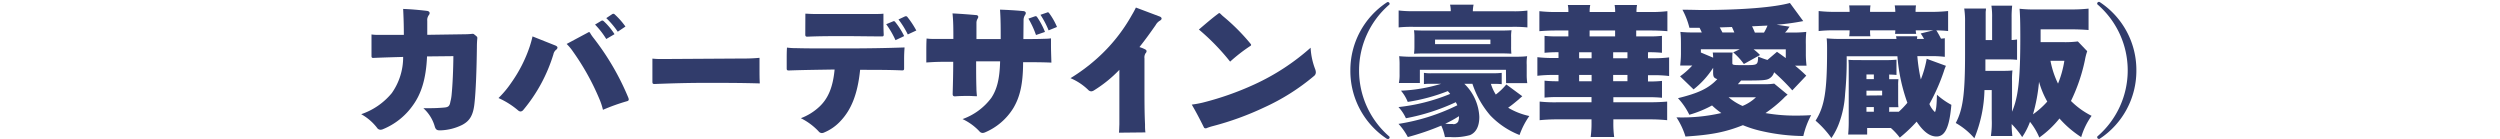 <svg xmlns="http://www.w3.org/2000/svg" viewBox="0 0 537.02 29.84"><defs><style>.cls-1{fill:#313c6b;}</style></defs><g id="テキスト"><path class="cls-1" d="M102.35,7.79c.18.15.18.21.18.45-.06.63-.09,1.2-.09,1.87-.06,5.17-.24,9.54-.51,12-.27,2.77-1.12,3.91-2.65,4.72A11.28,11.28,0,0,1,94.67,28h-.24c-.63,0-.87-.24-1.05-.87a8.37,8.37,0,0,0-2.44-3.89c.42,0,.87,0,1.29,0,1.21,0,2.35-.06,3.31-.15.79-.09,1.06-.33,1.21-1.26A8.72,8.72,0,0,0,97,20.46c.24-2.38.36-5.51.39-8.4l-5.66.06c-.21,4.94-1.29,8.07-3,10.45a14.61,14.61,0,0,1-6.47,5.18,1.36,1.36,0,0,1-.54.12.9.9,0,0,1-.73-.42,11.1,11.1,0,0,0-3.4-2.92A14.6,14.6,0,0,0,84.16,20a13.37,13.37,0,0,0,2.44-7.77c-2.22.06-4.3.12-6.35.21h-.12c-.24,0-.33-.12-.33-.42V7.4a9.86,9.86,0,0,0,1.72.09c1.5,0,3.22,0,5.23,0,0-2-.06-3.83-.15-5.57,1.69.06,3.38.21,5.15.42.36.06.54.24.54.48a.71.71,0,0,1-.15.39,1.76,1.76,0,0,0-.36,1.27l0,3,8-.12a16.41,16.41,0,0,0,1.66-.09.38.38,0,0,1,.18,0,.4.4,0,0,1,.21.09Z"/><path class="cls-1" d="M119.36,9.8c.27.13.39.28.39.43a.62.62,0,0,1-.24.42,1.67,1.67,0,0,0-.63,1,34.08,34.08,0,0,1-6.5,12,.85.85,0,0,1-.55.3.87.87,0,0,1-.54-.24,17.46,17.46,0,0,0-4.21-2.65,21,21,0,0,0,2.74-3.28,29.76,29.76,0,0,0,4-7.88c.24-.76.42-1.39.57-2.08ZM126.28,7a.45.45,0,0,1,.25-.1c.12,0,.21.1.27.25a8.81,8.81,0,0,0,.69,1A55.12,55.12,0,0,1,135,21.06a1.39,1.39,0,0,1,.06.31c0,.18-.12.3-.34.36a42.33,42.33,0,0,0-5.2,1.86,14.1,14.1,0,0,0-.79-2.38,52.6,52.6,0,0,0-5.63-10.11,10.57,10.57,0,0,0-1.38-1.66Zm3.95,1.38a17.64,17.64,0,0,0-2.41-3.1l1.35-.81a.51.51,0,0,1,.22-.06.56.56,0,0,1,.3.15A13.67,13.67,0,0,1,132,7.34Zm2.47-1.57a18,18,0,0,0-2.47-2.92l1.26-.84a.48.48,0,0,1,.27-.09.37.37,0,0,1,.27.12,16.27,16.27,0,0,1,2.32,2.62Z"/><path class="cls-1" d="M159.6,12.57a34.88,34.88,0,0,0,3.55-.15c0,.85,0,1.69,0,2.5,0,1,0,2,.06,3-4-.12-7.75-.12-11.6-.12-3.63,0-7,.09-10.9.24h-.13c-.38,0-.44-.12-.44-.54l0-4.91a17.45,17.45,0,0,0,2,.09Z"/><path class="cls-1" d="M194.21,12.7c0,.66,0,1.32,0,2,0,.36-.12.42-.45.42-2.86-.12-5.66-.12-9-.12-.54,5.39-2,8.61-4.09,10.87a10,10,0,0,1-3.64,2.59,1.14,1.14,0,0,1-.51.12.92.92,0,0,1-.7-.39,13.49,13.49,0,0,0-3.79-2.8A12,12,0,0,0,176,22.93c1.87-1.75,2.92-4.15,3.28-8-3.31.06-6.62.09-9.84.21-.33,0-.45-.09-.45-.42,0-.66,0-1.29,0-2s0-1.63.06-2.5a13.1,13.1,0,0,0,1.9.12c2.19.06,4.36.06,6.53.06h4.33c4.16,0,8.34-.06,12.5-.21C194.24,11.07,194.21,11.88,194.21,12.7ZM173,2.94c.54,0,1.09.06,1.63.06,2.26,0,4.63,0,6.86,0s4.64,0,6.78,0a12.29,12.29,0,0,0,1.5-.06V4.15c0,1.11,0,2.22.06,3.28,0,.33-.12.39-.36.39-2.62,0-5.39-.06-8-.06s-5.51,0-8.07.12c-.3,0-.39-.12-.42-.36Zm19.36,5.69a19.11,19.11,0,0,0-2-3.43l1.45-.6a.76.76,0,0,1,.21-.06c.09,0,.18.06.3.21a15.43,15.43,0,0,1,1.9,3ZM195,7.4a18.57,18.57,0,0,0-2-3.22l1.36-.64a1.35,1.35,0,0,1,.24-.06.42.42,0,0,1,.3.15,19.45,19.45,0,0,1,1.93,2.92Z"/><path class="cls-1" d="M219.83,8.39c1.62,0,3.07,0,4.57-.06a10.24,10.24,0,0,0,1.36-.09c0,.48,0,1,0,1.5,0,1.24.06,2.5.09,3.71-2-.09-3.82-.09-6.08-.09,0,4.87-.75,7.55-2.05,9.78a13.15,13.15,0,0,1-6.14,5.3,1.6,1.6,0,0,1-.48.12.94.94,0,0,1-.72-.36,11.84,11.84,0,0,0-3.62-2.62,13.23,13.23,0,0,0,6.2-4.58c1.18-1.8,1.78-4,1.87-7.82l-5.15,0c0,2,0,3.88.06,5.72a17,17,0,0,0,.12,1.77c-.57,0-1.14-.06-1.71-.06-1,0-2,0-3,.09-.33,0-.51-.12-.51-.51.06-2.2.12-4.39.12-6.92-1.63,0-3,0-4.28.06l-1.5.09c0-.66,0-1.36,0-2.08,0-1,0-2.08.06-3.07a8.59,8.59,0,0,0,1.26.09c1.35,0,2.77,0,4.49,0,0-2,0-3.76-.18-5.48,1.77.09,3.37.21,5.05.36.3,0,.48.18.48.39a.8.8,0,0,1-.15.39,1.79,1.79,0,0,0-.24.88V8.39h5.21c0-2.26,0-4.34-.15-6.32,1.66.06,3.28.15,4.88.3.45,0,.66.21.66.45a.8.8,0,0,1-.15.39,2,2,0,0,0-.33,1.06Zm2.71-.87A19.35,19.35,0,0,0,220.91,4l1.45-.51a.33.33,0,0,1,.15,0c.12,0,.18.06.27.18a15.9,15.9,0,0,1,1.69,3.19Zm2.71-1a18.83,18.83,0,0,0-1.75-3.34l1.39-.48a.56.56,0,0,1,.21-.06c.09,0,.15.06.24.15a14.23,14.23,0,0,1,1.71,3Z"/><path class="cls-1" d="M249.09,3.54c.27.09.43.27.43.45s-.16.34-.43.49a2.46,2.46,0,0,0-.84.9c-1,1.44-2.23,3.16-3.49,4.73a6.94,6.94,0,0,1,1.14.45c.27.12.39.27.39.42a.63.63,0,0,1-.21.45,1.66,1.66,0,0,0-.24,1.11v6.21c0,2.65,0,5.29.12,7.94,0,.61,0,1.18.09,1.75l-5.69.06c.06-.57.06-1.17.09-1.75,0-1.2,0-2.4,0-3.55V15A27.7,27.7,0,0,1,235,19.41a1.11,1.11,0,0,1-.6.21.94.94,0,0,1-.66-.33,12.44,12.44,0,0,0-3.79-2.5,38.83,38.83,0,0,0,5.75-4.28,36.11,36.11,0,0,0,7.46-9.33A17.42,17.42,0,0,0,244,1.62Z"/><path class="cls-1" d="M282.24,16.34a46.41,46.41,0,0,1-10.69,6.74,63.09,63.09,0,0,1-11,4,11.14,11.14,0,0,0-1.45.48.38.38,0,0,1-.18,0,.35.35,0,0,1-.33-.24c-.75-1.51-1.66-3.28-2.59-4.85a22.28,22.28,0,0,0,2.32-.42,63.49,63.49,0,0,0,11.14-3.92,48.56,48.56,0,0,0,12.07-7.88,14.86,14.86,0,0,0,1,4.66,2.16,2.16,0,0,1,.12.57A1,1,0,0,1,282.24,16.34Zm-13.61-6.5a35.55,35.55,0,0,0-4.39,3.4,47.89,47.89,0,0,0-6.71-6.9c1.35-1.14,2.73-2.35,4.15-3.4a.36.36,0,0,1,.24-.12.23.23,0,0,1,.21.12c.21.18.39.39.69.63a43.22,43.22,0,0,1,5.84,5.87.4.4,0,0,1,.09.21A.24.24,0,0,1,268.63,9.84Z"/><path class="cls-1" d="M298.38,29.28a.27.27,0,0,1,.12.24.4.4,0,0,1-.39.37.43.43,0,0,1-.18-.06,17.45,17.45,0,0,1-7.86-14.67A17.43,17.43,0,0,1,297.93.5a.43.43,0,0,1,.18-.06.39.39,0,0,1,.39.36.27.27,0,0,1-.12.24,18.7,18.7,0,0,0,0,28.24Z"/><path class="cls-1" d="M314.55,18a10.5,10.5,0,0,1,3.22,7.11c0,2.05-.72,3.37-2,3.91a12.69,12.69,0,0,1-4.27.42c-.21,0-.57,0-1.12,0a10.65,10.65,0,0,0-.78-2.46,54.5,54.5,0,0,1-7.19,2.46,13.3,13.3,0,0,0-2-2.83,43.48,43.48,0,0,0,12.64-4c-.12-.27-.18-.36-.33-.66A44.6,44.6,0,0,1,302,25.4,8.86,8.86,0,0,0,300.4,23a40.21,40.21,0,0,0,11.11-2.83,7.84,7.84,0,0,0-.51-.6,40,40,0,0,1-8.61,2.32,8.55,8.55,0,0,0-1.45-2.41A34.43,34.43,0,0,0,309.58,18h-2a13.88,13.88,0,0,0-1.71.06V15.65a9.64,9.64,0,0,0,1.74.09h13.34a15.4,15.4,0,0,0,1.63-.09v2.43a13.86,13.86,0,0,0-1.69-.06h-.63a9.38,9.38,0,0,0,1.05,2.29,13.42,13.42,0,0,0,2.26-2.17L327,20.67c-.33.3-.57.48-.72.64-1.29,1.08-1.57,1.29-2.32,1.83a15.09,15.09,0,0,0,4.55,1.78A16.78,16.78,0,0,0,326.41,29a17.53,17.53,0,0,1-6.29-4.21A20,20,0,0,1,316.29,18ZM311.63,2.4A5.34,5.34,0,0,0,311.48,1h5.06a7,7,0,0,0-.16,1.42h8.4a23,23,0,0,0,3.32-.15V5.89a27.74,27.74,0,0,0-3.38-.12h-21a26.31,26.31,0,0,0-3.28.12V2.25a24.43,24.43,0,0,0,3.46.15ZM323.49,15H305v2.83h-4.51a9,9,0,0,0,.15-1.95V14a15.26,15.26,0,0,0-.09-1.93,31.91,31.91,0,0,0,3.4.12h20.62c1.6,0,2.47,0,3.47-.12a9.14,9.14,0,0,0-.09,1.87v2a12.42,12.42,0,0,0,.12,1.92h-4.55Zm-16.86-3.52c-1.08,0-1.56,0-2.89.06a11.67,11.67,0,0,0,.09-1.53v-2a11,11,0,0,0-.09-1.51c1.29.06,1.69.06,2.92.06h15.2c1.18,0,1.6,0,2.83-.06A7.87,7.87,0,0,0,324.6,8v2a12.06,12.06,0,0,0,.06,1.53c-1.26-.06-1.74-.06-2.8-.06Zm1.63-2h11.89V8.51H308.26Zm3.85,17.19a1.2,1.2,0,0,0,1.11-.54,2.78,2.78,0,0,0,.18-1.17,26.36,26.36,0,0,1-2.95,1.62A12.3,12.3,0,0,0,312.11,26.63Z"/><path class="cls-1" d="M354.44,2.58a29.05,29.05,0,0,0,3.73-.18V6.7c-1.05-.09-2.22-.15-3.7-.15h-3V7.82h2.62A24.13,24.13,0,0,0,357,7.7v3.64a26.87,26.87,0,0,0-2.86-.12H354v1.29h1.14a25.61,25.61,0,0,0,3.4-.18v4a26.57,26.57,0,0,0-3.4-.18H354v1.35h.15a25.46,25.46,0,0,0,2.86-.12V21a26.87,26.87,0,0,0-2.86-.12h-7.59v1.09h7.77c1.44,0,2.74-.06,3.79-.15v4a35,35,0,0,0-3.82-.18h-7.74v.69a20.86,20.86,0,0,0,.18,3.1h-5.05a21.77,21.77,0,0,0,.18-3.16v-.63h-7.32a35.49,35.49,0,0,0-3.82.18v-4a30.9,30.9,0,0,0,3.85.15h7.29V20.85h-7.23a26.15,26.15,0,0,0-2.86.12V17.33a26,26,0,0,0,3,.12V16.1h-1.11a27.75,27.75,0,0,0-3.43.18v-4a27.75,27.75,0,0,0,3.43.18h1.11V11.22a28.44,28.44,0,0,0-3,.12V7.7a23.81,23.81,0,0,0,2.86.12h2.26V6.55h-2.53c-1.45,0-2.65.06-3.7.15V2.4a30.51,30.51,0,0,0,3.7.18h2.53V2.19a5.78,5.78,0,0,0-.12-1.12h4.82a6.85,6.85,0,0,0-.13,1.51h5.48a8,8,0,0,0-.12-1.51h4.82a7.57,7.57,0,0,0-.12,1.51Zm-15.23,9.93h2.68V11.22h-2.68Zm0,4.94h2.68V16.1h-2.68Zm2.25-9.87v.24h5.48V6.55h-5.48Zm5.06,4.93h3.07V11.22h-3.07Zm0,4.94h3.07V16.1h-3.07Z"/><path class="cls-1" d="M368,14.56a18.48,18.48,0,0,1-4.21,4.64l-2.9-2.8a16.93,16.93,0,0,0,2.62-2.32h-2.59c.1-1.08.16-1.72.16-2.53V9.71c0-1.11,0-1.83-.12-2.86a25.16,25.16,0,0,0,2.92.12h1.68c-.21-.45-.27-.6-.48-1H362.9a16.27,16.27,0,0,0-1.5-3.88c1.92,0,3.34.06,4.09.06,8.61,0,15.6-.57,19-1.51l2.86,3.89a50.91,50.91,0,0,1-5.72.78l2.8.42a2.75,2.75,0,0,0-.33.45,3.81,3.81,0,0,1-.67.81h1.42A24.69,24.69,0,0,0,388,6.85a23.45,23.45,0,0,0-.09,2.8v1.87a20.47,20.47,0,0,0,.15,2.59H385.6A31.62,31.62,0,0,1,388,16.25l-3,3.16a44.09,44.09,0,0,0-3.91-3.89,2.23,2.23,0,0,1-1,1.33c-.63.39-1.41.45-5.51.45H374l-.69.78H379a11.79,11.79,0,0,0,2.11-.12L384,20.34a6,6,0,0,0-.94.84,28.44,28.44,0,0,1-3.82,3.11,36.73,36.73,0,0,0,6.56.54c.79,0,1.66,0,3.25-.09a17.89,17.89,0,0,0-1.68,4.48,41.84,41.84,0,0,1-8.67-1,24.33,24.33,0,0,1-4.31-1.33c-3.73,1.48-6.71,2.08-12.34,2.44a16.12,16.12,0,0,0-1.93-4.12,37.73,37.73,0,0,0,9.64-.93,16.52,16.52,0,0,1-2-1.63,23.75,23.75,0,0,1-4.88,2,14.62,14.62,0,0,0-2.44-3.56C364.86,20,367,19,368.89,17c-.78-.27-.9-.51-.9-1.51Zm0-2.17a8.18,8.18,0,0,0-.09-1.11h4.27a8.66,8.66,0,0,0-.06,1.29v.91c0,.51.06.51,2.62.51,2.83,0,2.86,0,2.92-1.84a17.93,17.93,0,0,0,2,.73l2.05-1.75c1.05.72,1.41,1,1.89,1.35V10.59h-6.92a10.86,10.86,0,0,1,1.39,1.23l-3.47,1.93a14.09,14.09,0,0,0-2.29-2.5l1.39-.66h-8.34v.69Zm1.41-6.5c.28.48.34.63.58,1.08h2.56c-.25-.57-.28-.69-.52-1.17Zm1.9,15a12.38,12.38,0,0,0,3,1.87,9.26,9.26,0,0,0,2.89-1.87ZM378.92,7a10,10,0,0,0,.75-1.5c-.24,0-1.35.06-3.31.15.24.48.42.9.6,1.35Z"/><path class="cls-1" d="M406.05,24c.93,0,1.23,0,1.83,0a18.14,18.14,0,0,0,1.84-1.92,37.8,37.8,0,0,1-2.14-10h-10.9a73,73,0,0,1-.33,8,21.54,21.54,0,0,1-1.29,6.35,14.09,14.09,0,0,1-1.66,3.22,21,21,0,0,0-3.4-3.73c1.93-3.07,2.47-6.35,2.47-15,0-1.12,0-1.93-.09-2.68a29.15,29.15,0,0,0,3.19.12h11.8c0-.15,0-.15-.09-.57h4.55c0,.21,0,.3-.06.57h1.53c-.27-.48-.36-.63-.72-1.17l2.71-.67h-3.77c0,.39.06.49.09.76h-4.54a6.16,6.16,0,0,0,.06-.76h-5.42a7.18,7.18,0,0,0,.06,1.27h-4.55a8.34,8.34,0,0,0,.09-1.27h-3.07a28.3,28.3,0,0,0-3.58.15V2.37a30.31,30.31,0,0,0,3.58.18h3.07a10.25,10.25,0,0,0-.09-1.39h4.58a6.82,6.82,0,0,0-.09,1.39h5.42A9.64,9.64,0,0,0,407,1.16h4.57a9.35,9.35,0,0,0-.09,1.39h3.29a33.28,33.28,0,0,0,3.7-.18v4.3c-.87-.09-1.36-.12-2.53-.15a19.19,19.19,0,0,1,1,1.78,6.63,6.63,0,0,0,.82-.09v4a22.47,22.47,0,0,0-3.13-.15h-2.77a35.92,35.92,0,0,0,.75,5,22.14,22.14,0,0,0,1.26-4.43l4.13,1.51a10,10,0,0,0-.45,1.2,41.85,41.85,0,0,1-3.1,7,4.76,4.76,0,0,0,1.2,1.74c.27-.54.36-1.47.42-3.73a16.22,16.22,0,0,0,3.1,2.17c-.42,4.82-1.35,6.8-3.19,6.8-1.44,0-2.8-1-4.27-3.19a32.26,32.26,0,0,1-3.62,3.43,14.13,14.13,0,0,0-1.92-2.07h-5.09v1.41H397a30.94,30.94,0,0,0,.12-3.1V15.19c0-1.26,0-1.65-.06-2.34.85.06,1.24.06,3,.06h4.64a23.65,23.65,0,0,0,2.68-.09V16.1c-.69-.06-.69-.06-1.57-.09v1h.46c.9,0,1.2,0,1.53,0a9.6,9.6,0,0,0-.06,1.39v3.19c0,.54,0,1,.06,1.44-.57,0-.63,0-1.53,0h-.46v1Zm-3.53-7V16h-1.59v1Zm1.78,3.49V19.47h-3.37v1.05ZM400.93,23v1h1.59V23Z"/><path class="cls-1" d="M448.35,11a12.27,12.27,0,0,0-.49,1.9,37.55,37.55,0,0,1-3,8.79,17.08,17.08,0,0,0,4.43,3.19,15.36,15.36,0,0,0-2.23,4.57,22,22,0,0,1-4.67-4,21.3,21.3,0,0,1-4.33,4.09,13.86,13.86,0,0,0-2-3.37,15.17,15.17,0,0,1-1.68,3.28,17,17,0,0,0-2.26-2.8c0,1,.06,1.72.15,2.56h-4.61a19.47,19.47,0,0,0,.18-3.64V19.35h-1.56a28.93,28.93,0,0,1-2.17,10.35,15.1,15.1,0,0,0-4-3.28c1.56-2.92,2-6.29,2-14.9V4.72a17.57,17.57,0,0,0-.18-2.89h4.67c0,.36-.06.6-.06.78,0,.66,0,.66,0,2v4h1.38V3.84a15.41,15.41,0,0,0-.15-2.62h4.46a22.42,22.42,0,0,0-.12,2.62V8.6a9.45,9.45,0,0,0,1.17-.12v4.37a19.52,19.52,0,0,0-2.35-.09h-4.45l0,2.46h3.37c1,0,1.72,0,2.44-.09a16.69,16.69,0,0,0-.09,2.29V24c1.35-3.16,1.78-7,1.78-16.07,0-3.19-.06-4.82-.16-6.05a27.8,27.8,0,0,0,3.59.15h7.4a33,33,0,0,0,3.83-.18v4.6c-1.06-.09-2.47-.15-3.68-.15h-6.62V9.05H443a22.35,22.35,0,0,0,3.34-.15ZM436.7,24.56a17.7,17.7,0,0,0,3.07-2.74A19,19,0,0,1,438,17.57,36.32,36.32,0,0,1,436.7,24.56Zm3.76-11.5a19.12,19.12,0,0,0,1.62,4.9,21.85,21.85,0,0,0,1.36-4.9Z"/><path class="cls-1" d="M450.61,1a.27.27,0,0,1-.12-.24.39.39,0,0,1,.39-.36.43.43,0,0,1,.18.06,17.44,17.44,0,0,1,7.85,14.66,17.46,17.46,0,0,1-7.85,14.67.43.43,0,0,1-.18.06.4.4,0,0,1-.39-.37.27.27,0,0,1,.12-.24,18.7,18.7,0,0,0,0-28.24Z"/></g></svg>